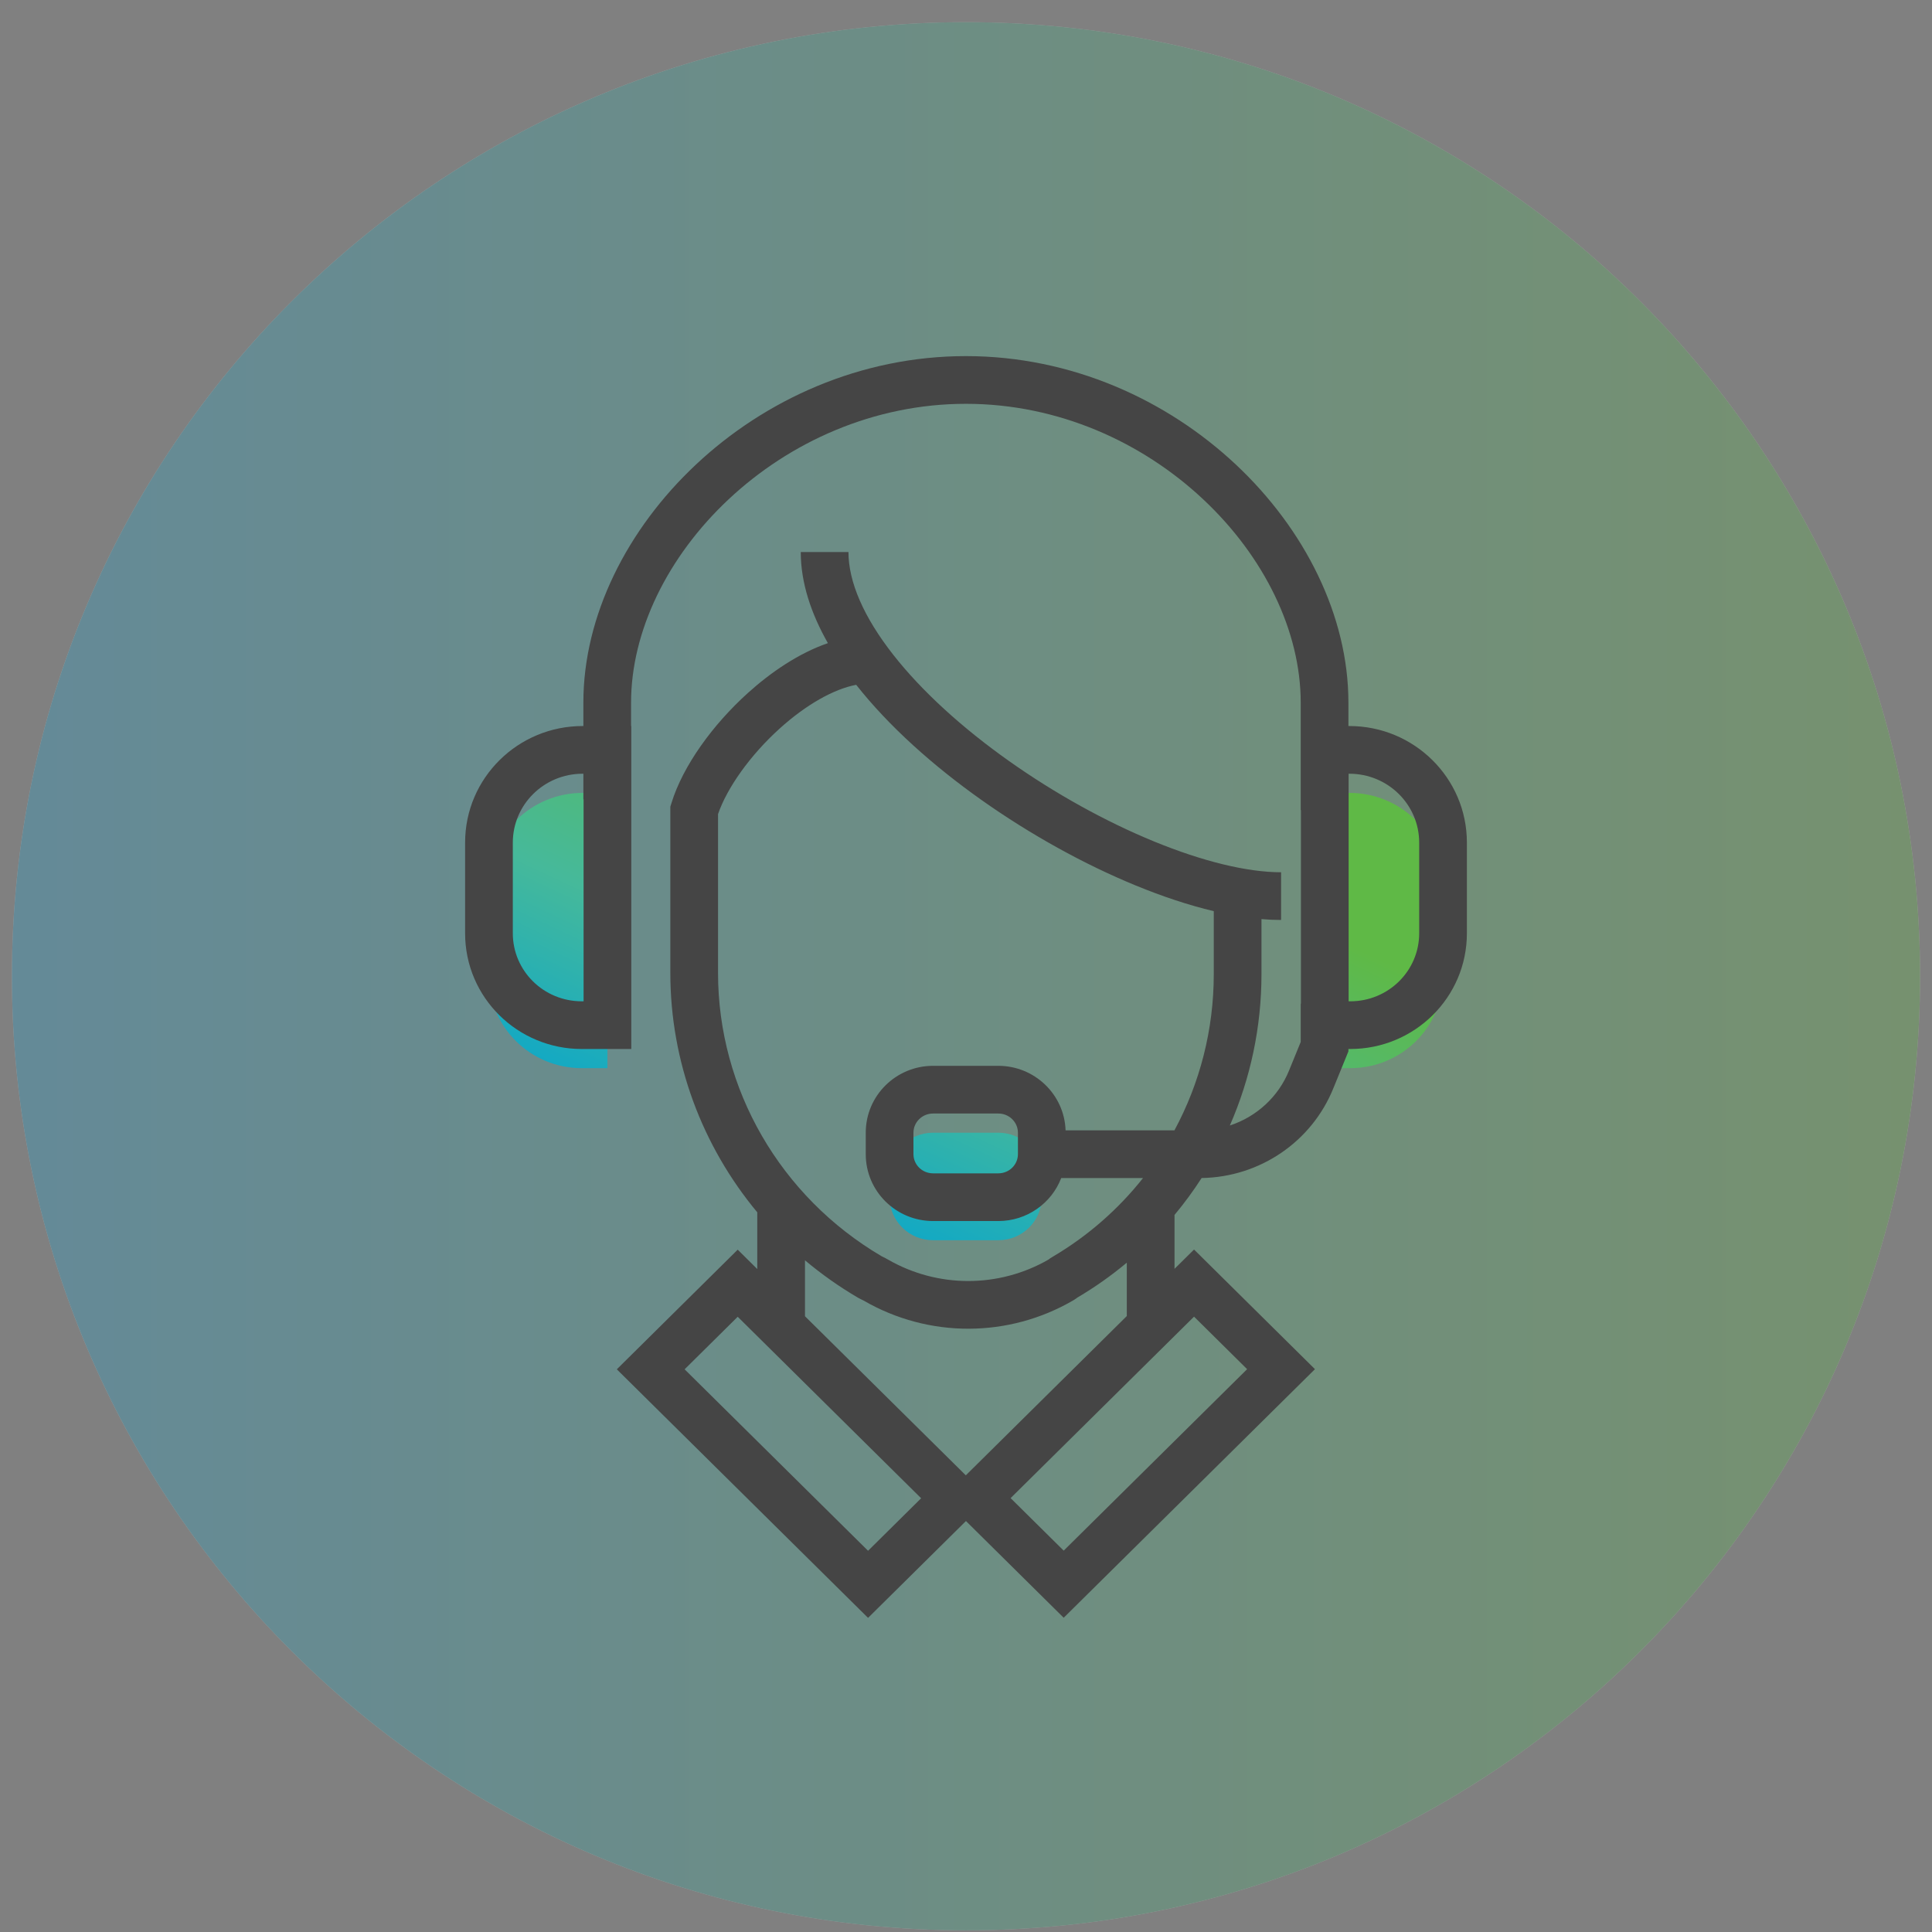 <svg width="81" height="81" viewBox="0 0 81 81" fill="none" xmlns="http://www.w3.org/2000/svg">
<rect x="0" y="0" width="81" height="81" fill="#808080" stroke="none"/>
<g opacity="0.3">
<path fill-rule="evenodd" clip-rule="evenodd" d="M40.5 0.93C62.591 0.93 80.5 18.839 80.5 40.93C80.5 63.022 62.591 80.93 40.5 80.93C18.409 80.93 0.5 63.022 0.5 40.93C0.5 18.839 18.409 0.93 40.5 0.93Z" fill="white"/>
<path fill-rule="evenodd" clip-rule="evenodd" d="M40.5 0.93C62.591 0.93 80.5 18.839 80.5 40.93C80.5 63.022 62.591 80.93 40.5 80.93C18.409 80.93 0.5 63.022 0.5 40.93C0.5 18.839 18.409 0.93 40.5 0.93Z" fill="url(#paint0_linear_599_23408)"/>
</g>
<path fill-rule="evenodd" clip-rule="evenodd" d="M55.542 33.242H56.572C58.741 33.242 60.5 34.982 60.5 37.128V40.933C60.5 43.061 58.76 44.783 56.609 44.783H55.542V33.242ZM25.458 44.783H24.392C22.241 44.783 20.5 43.061 20.5 40.933V37.128C20.5 34.982 22.259 33.242 24.428 33.242H25.467V44.783H25.458ZM41.854 51.997H39.12C38.113 51.997 37.297 51.19 37.297 50.194V49.292C37.297 48.296 38.113 47.489 39.12 47.489H41.854C42.861 47.489 43.677 48.296 43.677 49.292V50.194C43.677 51.19 42.861 51.997 41.854 51.997Z" fill="url(#paint1_linear_599_23408)"/>
<path fill-rule="evenodd" clip-rule="evenodd" d="M29.18 19.475C32.067 16.767 36.065 14.93 40.496 14.93C44.927 14.93 48.925 16.767 51.812 19.475C54.691 22.173 56.533 25.805 56.533 29.455V30.439H56.572C59.283 30.439 61.5 32.617 61.5 35.325V39.13C61.5 41.82 59.301 43.98 56.608 43.98H56.533V44.078L55.905 45.617L55.904 45.619C54.995 47.875 52.811 49.352 50.379 49.389C50.033 49.927 49.654 50.444 49.242 50.937V53.197L50.061 52.387L55.13 57.403L44.596 67.825L40.498 63.77L36.394 67.83L25.86 57.409L30.929 52.393L31.749 53.205V50.827C29.434 48.043 28.104 44.512 28.104 40.789V33.823L28.148 33.679C28.632 32.098 29.893 30.375 31.347 29.061C32.327 28.175 33.501 27.379 34.71 26.964C34.007 25.726 33.572 24.433 33.572 23.144H35.572C35.572 24.4 36.214 25.874 37.444 27.444C38.66 28.996 40.37 30.538 42.306 31.908C44.238 33.276 46.363 34.45 48.385 35.279C50.422 36.114 52.285 36.57 53.71 36.57V38.57C53.444 38.57 53.169 38.558 52.888 38.534V40.843C52.888 43.062 52.425 45.217 51.562 47.187C52.679 46.821 53.601 45.985 54.049 44.87L54.051 44.865L54.533 43.685V42.078H54.542V33.964H54.533V29.455C54.533 26.469 53.009 23.338 50.444 20.934C47.889 18.538 44.368 16.93 40.496 16.93C36.624 16.93 33.103 18.538 30.547 20.934C27.983 23.338 26.458 26.469 26.458 29.455V30.439H26.467V43.98H24.392C21.699 43.98 19.5 41.82 19.5 39.13V35.325C19.5 32.617 21.717 30.439 24.428 30.439H24.458V29.455C24.458 25.805 26.301 22.173 29.18 19.475ZM44.675 47.39H49.239C50.307 45.41 50.888 43.168 50.888 40.843V38.201C49.835 37.951 48.733 37.583 47.626 37.129C45.456 36.239 43.199 34.99 41.15 33.54C39.118 32.102 37.261 30.444 35.896 28.711C34.952 28.89 33.795 29.544 32.688 30.544C31.45 31.663 30.484 33.029 30.104 34.131V40.789C30.104 45.66 32.719 50.172 36.958 52.666C36.966 52.671 36.979 52.677 37.009 52.691L37.029 52.701L37.029 52.701C37.069 52.72 37.144 52.757 37.224 52.805C39.31 54.007 41.87 54.007 43.954 52.811C43.992 52.781 44.057 52.732 44.145 52.684C45.623 51.81 46.895 50.688 47.922 49.39H44.492C44.086 50.449 43.052 51.193 41.854 51.193H39.12C37.571 51.193 36.297 49.948 36.297 48.39V47.488C36.297 45.93 37.571 44.685 39.12 44.685H41.854C43.37 44.685 44.623 45.878 44.675 47.39ZM24.458 32.439H24.428C22.801 32.439 21.5 33.741 21.5 35.325V39.13C21.5 40.695 22.783 41.98 24.392 41.98H24.467V33.513H24.458V32.439ZM40.492 61.854L33.749 55.184V52.839C34.435 53.415 35.174 53.939 35.962 54.401L35.974 54.408L35.986 54.415C36.025 54.436 36.061 54.454 36.089 54.468L36.11 54.478L36.148 54.497L36.16 54.503C36.181 54.513 36.191 54.518 36.195 54.52L36.195 54.52L36.2 54.523L36.213 54.53C38.94 56.108 42.295 56.098 45.011 54.51L45.016 54.507C45.074 54.472 45.119 54.439 45.15 54.416L45.163 54.405C45.903 53.968 46.597 53.477 47.242 52.938V55.176L40.492 61.854ZM44.596 65.011L42.37 62.809L50.061 55.201L52.286 57.403L44.596 65.011ZM28.703 57.409L36.394 65.017L38.619 62.815L30.929 55.206L28.703 57.409ZM56.542 32.439V41.98H56.608C58.217 41.98 59.5 40.696 59.5 39.13V35.325C59.5 33.742 58.199 32.439 56.572 32.439H56.542ZM42.677 48.39C42.677 48.824 42.319 49.193 41.854 49.193H39.12C38.656 49.193 38.297 48.824 38.297 48.39V47.488C38.297 47.055 38.656 46.685 39.12 46.685H41.854C42.319 46.685 42.677 47.055 42.677 47.488V48.39Z" fill="#454545"/>
<defs>
<linearGradient id="paint0_linear_599_23408" x1="0.418" y1="80.933" x2="80.741" y2="80.933" gradientUnits="userSpaceOnUse">
<stop stop-color="#22A1CF"/>
<stop offset="1" stop-color="#5FB946"/>
</linearGradient>
<linearGradient id="paint1_linear_599_23408" x1="28.369" y1="50.3" x2="38.57" y2="28.543" gradientUnits="userSpaceOnUse">
<stop stop-color="#00A3D3"/>
<stop offset="0.427" stop-color="#46B99A"/>
<stop offset="0.901" stop-color="#5FB946"/>
</linearGradient>
</defs>
</svg>
